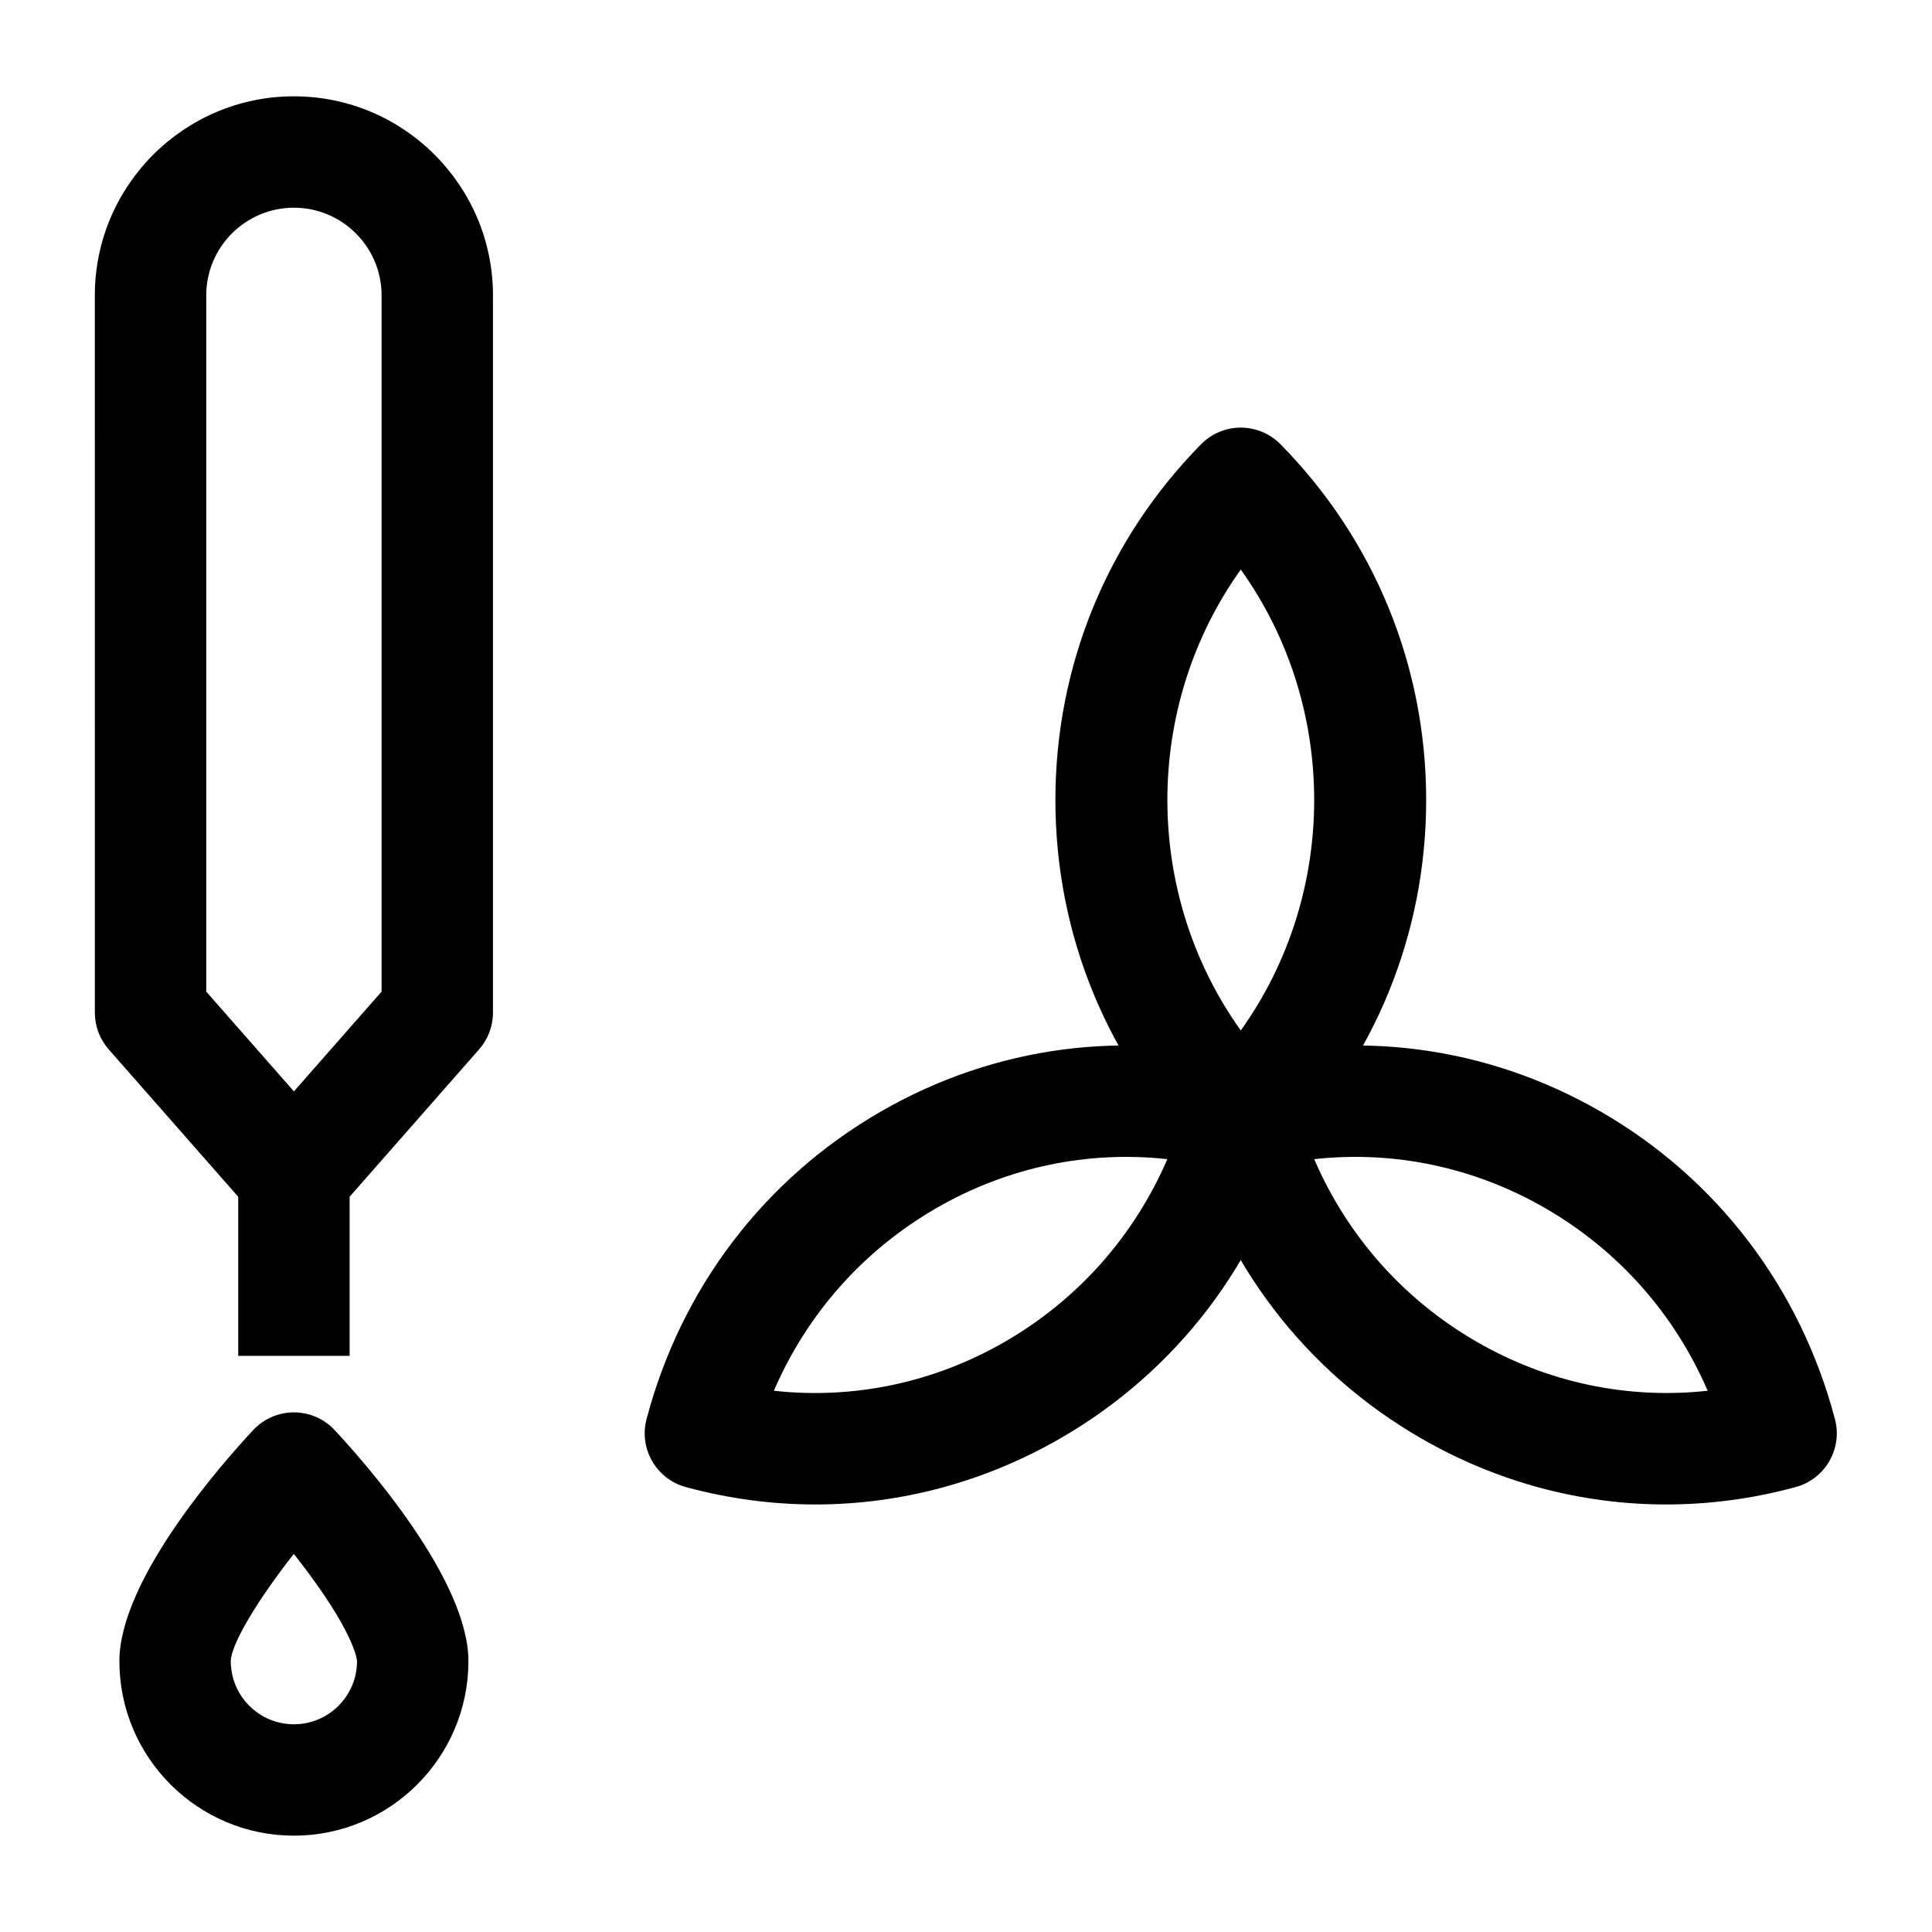 <?xml version="1.0" encoding="UTF-8"?>
<!-- Uploaded to: SVG Repo, www.svgrepo.com, Generator: SVG Repo Mixer Tools -->
<svg fill="#000000" width="800px" height="800px" version="1.1" viewBox="144 144 512 512" xmlns="http://www.w3.org/2000/svg">
 <g>
  <path d="m472.82 454.7c-3.953 0-7.742-1.586-10.516-4.402-24.902-25.281-38.613-58.766-38.613-94.289 0-35.523 13.715-69.008 38.613-94.285 2.773-2.816 6.559-4.402 10.516-4.402 3.953 0 7.742 1.586 10.516 4.402 24.902 25.281 38.613 58.766 38.613 94.285 0 35.523-13.715 69.008-38.613 94.289-2.777 2.816-6.562 4.402-10.516 4.402zm0-159.76c-25.938 36.277-25.938 85.867 0 122.14 25.938-36.277 25.938-85.863 0-122.14z"/>
  <path d="m360.07 542.7c-11.453 0-22.977-1.527-34.328-4.613-7.824-2.129-12.465-10.168-10.398-18.008 9.168-34.738 31.199-63.676 62.035-81.477 30.324-17.508 65.594-22.102 99.305-12.93 7.824 2.129 12.465 10.168 10.395 18.008-9.168 34.738-31.199 63.676-62.031 81.477-20.113 11.609-42.406 17.543-64.977 17.543zm-10.988-30.137c21.125 2.328 42.395-2.113 61.211-12.977 19.371-11.184 34.281-28.047 43.059-48.398-21.125-2.324-42.395 2.113-61.211 12.977-19.375 11.184-34.281 28.047-43.059 48.398z"/>
  <path d="m585.55 542.7c-22.57 0-44.859-5.93-64.977-17.543-30.832-17.801-52.863-46.734-62.031-81.477-2.07-7.84 2.57-15.883 10.395-18.008 33.715-9.172 68.98-4.578 99.305 12.93 30.832 17.801 52.863 46.734 62.035 81.477 2.07 7.84-2.57 15.883-10.395 18.008-11.348 3.086-22.879 4.613-34.332 4.613zm-93.273-91.512c8.777 20.352 23.688 37.215 43.059 48.398 18.812 10.863 40.078 15.293 61.211 12.977-8.777-20.352-23.688-37.215-43.059-48.398-18.816-10.859-40.09-15.305-61.211-12.977z"/>
  <path d="m221.89 470.35c-4.246 0-8.285-1.828-11.086-5.016l-37.996-43.238c-2.367-2.691-3.672-6.156-3.672-9.742l-0.004-190.07c0-29.09 23.668-52.758 52.758-52.758 29.09 0 52.754 23.668 52.754 52.754v190.07c0 3.586-1.305 7.051-3.672 9.742l-37.996 43.238c-2.801 3.195-6.84 5.023-11.086 5.023zm-23.234-63.562 23.234 26.441 23.234-26.441v-184.51c0-12.812-10.422-23.234-23.234-23.234s-23.234 10.422-23.234 23.234z"/>
  <path d="m221.89 630.47c-25.5 0-46.25-20.746-46.25-46.25 0-21.531 27.137-52.312 35.453-61.234 2.793-2.996 6.703-4.695 10.797-4.695s8.004 1.703 10.797 4.695c8.316 8.922 35.449 39.707 35.449 61.234 0 25.504-20.746 46.25-46.246 46.25zm-0.027-74.672c-9.5 12.082-16.648 23.922-16.703 28.426 0 9.223 7.504 16.727 16.727 16.727s16.727-7.504 16.727-16.727c0-0.066-0.223-6.316-12.91-23.41-1.293-1.746-2.586-3.43-3.84-5.016z"/>
  <path d="m207.13 455.59h29.52v47.727h-29.52z"/>
 </g>
</svg>